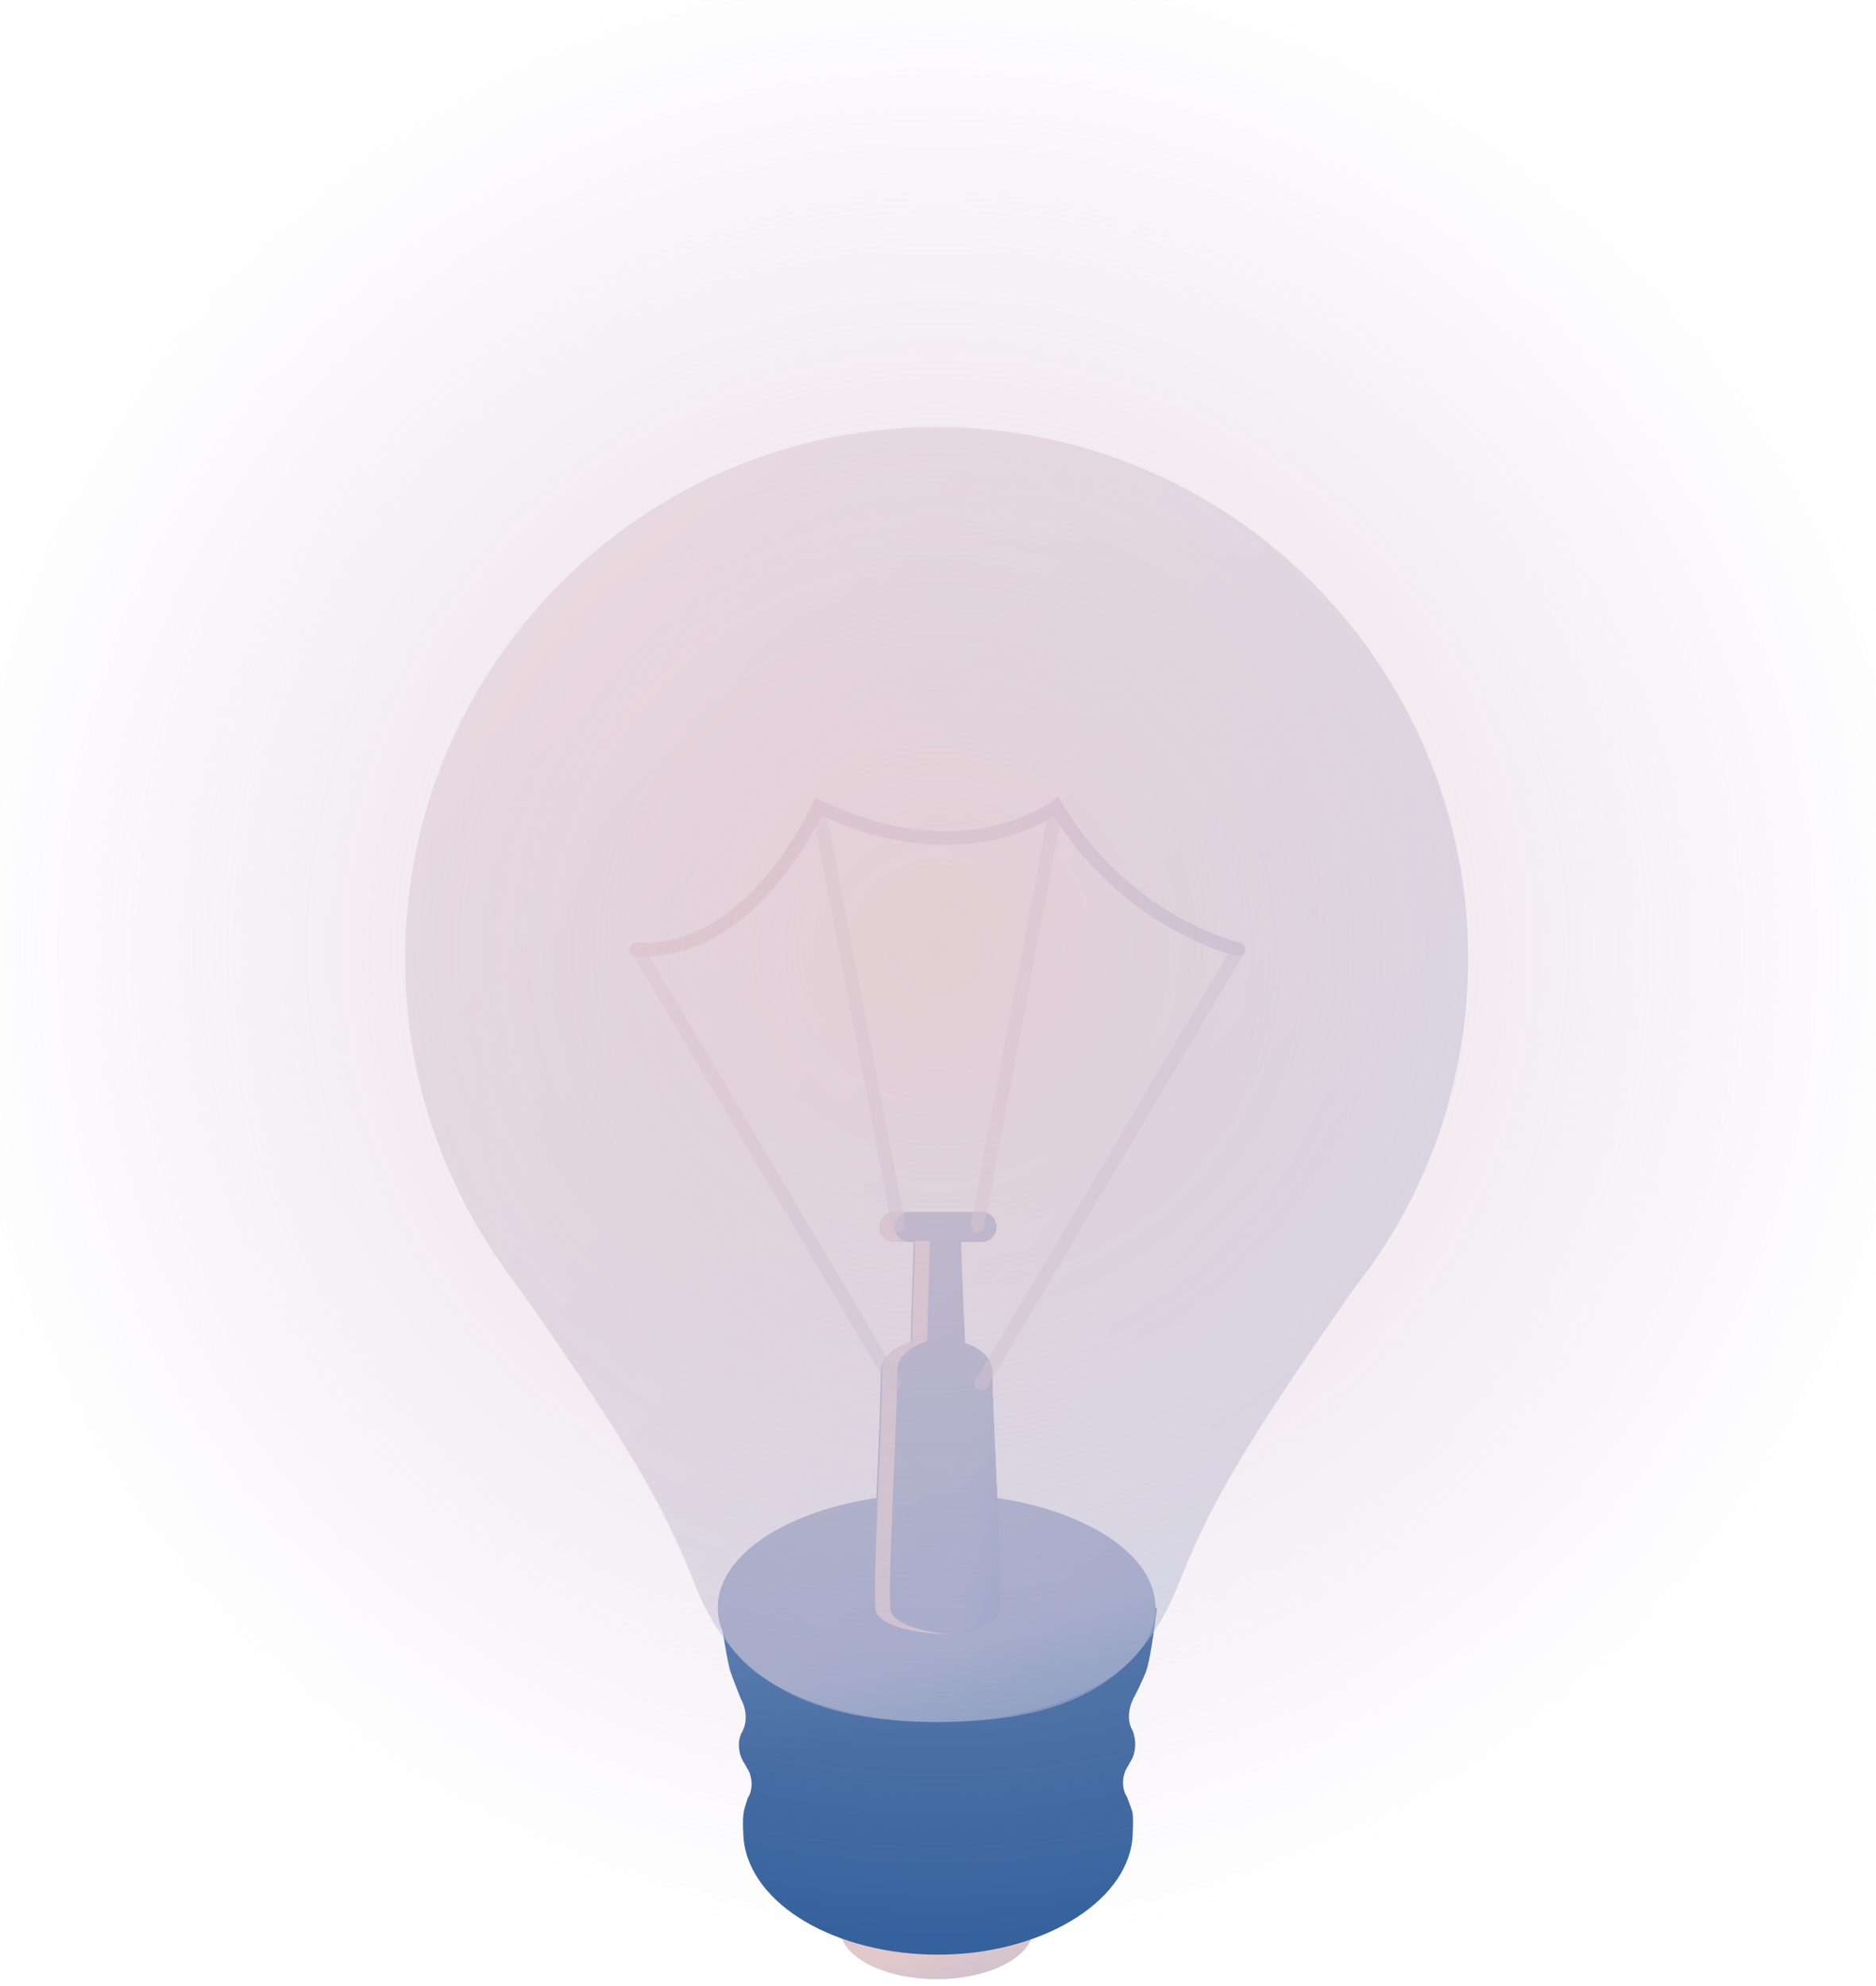 <?xml version="1.0" encoding="UTF-8"?>
<svg width="138px" height="146px" viewBox="0 0 138 146" version="1.1" xmlns="http://www.w3.org/2000/svg" xmlns:xlink="http://www.w3.org/1999/xlink">
    <!-- Generator: sketchtool 50.2 (55047) - http://www.bohemiancoding.com/sketch -->
    <title>0320C903-7205-4209-B70E-67C25C3622A3</title>
    <desc>Created with sketchtool.</desc>
    <defs>
        <linearGradient x1="58.076%" y1="65.341%" x2="109.657%" y2="168.924%" id="linearGradient-1">
            <stop stop-color="#E1C8CB" offset="0%"></stop>
            <stop stop-color="#A8B5D4" offset="100%"></stop>
        </linearGradient>
        <linearGradient x1="0.372%" y1="-103.178%" x2="51.215%" y2="31.398%" id="linearGradient-2">
            <stop stop-color="#7E93BC" offset="0%"></stop>
            <stop stop-color="#4A77AE" offset="37.47%"></stop>
            <stop stop-color="#33619C" offset="99.39%"></stop>
        </linearGradient>
        <linearGradient x1="58.012%" y1="65.97%" x2="109.917%" y2="170.08%" id="linearGradient-3">
            <stop stop-color="#7E93BC" offset="0%"></stop>
            <stop stop-color="#4A77AE" offset="37.47%"></stop>
            <stop stop-color="#33619C" offset="99.39%"></stop>
        </linearGradient>
        <linearGradient x1="73.846%" y1="60.166%" x2="228.961%" y2="119.317%" id="linearGradient-4">
            <stop stop-color="#7E93BC" offset="0%"></stop>
            <stop stop-color="#4A77AE" offset="37.47%"></stop>
            <stop stop-color="#33619C" offset="99.39%"></stop>
        </linearGradient>
        <linearGradient x1="74.959%" y1="60.701%" x2="260.578%" y2="118.687%" id="linearGradient-5">
            <stop stop-color="#7E93BC" offset="0%"></stop>
            <stop stop-color="#4A77AE" offset="37.47%"></stop>
            <stop stop-color="#33619C" offset="99.39%"></stop>
        </linearGradient>
        <linearGradient x1="57.512%" y1="78.823%" x2="108.801%" y2="288.636%" id="linearGradient-6">
            <stop stop-color="#7E93BC" offset="0%"></stop>
            <stop stop-color="#4A77AE" offset="37.47%"></stop>
            <stop stop-color="#33619C" offset="99.39%"></stop>
        </linearGradient>
        <linearGradient x1="79.948%" y1="57.955%" x2="272.167%" y2="118.115%" id="linearGradient-7">
            <stop stop-color="#7E93BC" offset="0%"></stop>
            <stop stop-color="#4A77AE" offset="37.47%"></stop>
            <stop stop-color="#33619C" offset="99.39%"></stop>
        </linearGradient>
        <linearGradient x1="76.052%" y1="60.195%" x2="157.35%" y2="145.768%" id="linearGradient-8">
            <stop stop-color="#E1C8CB" offset="0%"></stop>
            <stop stop-color="#A8B5D4" offset="100%"></stop>
        </linearGradient>
        <linearGradient x1="106.513%" y1="60.483%" x2="388.84%" y2="114.012%" id="linearGradient-9">
            <stop stop-color="#E1C8CB" offset="0%"></stop>
            <stop stop-color="#A8B5D4" offset="100%"></stop>
        </linearGradient>
        <linearGradient x1="-2.762%" y1="49.984%" x2="102.588%" y2="49.984%" id="linearGradient-10">
            <stop stop-color="#E1C8CB" offset="0%"></stop>
            <stop stop-color="#BEBCD8" offset="100%"></stop>
        </linearGradient>
        <linearGradient x1="-2.877%" y1="49.984%" x2="102.473%" y2="49.984%" id="linearGradient-11">
            <stop stop-color="#E1C8CB" offset="0%"></stop>
            <stop stop-color="#BEBCD8" offset="100%"></stop>
        </linearGradient>
        <linearGradient x1="-9.171%" y1="50.056%" x2="108.59%" y2="50.056%" id="linearGradient-12">
            <stop stop-color="#E1C8CB" offset="0%"></stop>
            <stop stop-color="#BEBCD8" offset="100%"></stop>
        </linearGradient>
        <linearGradient x1="-7.675%" y1="50.056%" x2="108.09%" y2="50.056%" id="linearGradient-13">
            <stop stop-color="#E1C8CB" offset="0%"></stop>
            <stop stop-color="#BEBCD8" offset="100%"></stop>
        </linearGradient>
        <linearGradient x1="19.062%" y1="9.009%" x2="93.616%" y2="92.604%" id="linearGradient-14">
            <stop stop-color="#E1C8CB" offset="0%"></stop>
            <stop stop-color="#A8B5D4" offset="100%"></stop>
        </linearGradient>
        <linearGradient x1="-1.002%" y1="48.73%" x2="101.104%" y2="48.73%" id="linearGradient-15">
            <stop stop-color="#E1C8CB" offset="0%"></stop>
            <stop stop-color="#BEBCD8" offset="100%"></stop>
        </linearGradient>
        <radialGradient cx="49.983%" cy="49.979%" fx="49.983%" fy="49.979%" r="50.02%" id="radialGradient-16">
            <stop stop-color="#E1C8CB" offset="0%"></stop>
            <stop stop-color="#D2C2DC" stop-opacity="0" offset="94.19%"></stop>
        </radialGradient>
    </defs>
    <g id="Inquiry-Form" stroke="none" stroke-width="1" fill="none" fill-rule="evenodd">
        <g id="Inquiry-Type" transform="translate(-446, -534)">
            <g id="Contact-Form-Option" transform="translate(380, 497)">
                <g id="Optimize-ad__I-have-an-idea" transform="translate(56, 28)">
                    <ellipse id="Oval" fill="url(#linearGradient-1)" fill-rule="nonzero" cx="78.9" cy="150.8" rx="7.1" ry="3.7"></ellipse>
                    <path d="M94.3,131.9 C94.7,130.8 95.1,127.2 95.1,127.2 L79,127.2 L62.9,127.2 C62.9,127.2 63.4,130.7 63.7,131.8 C63.9,132.4 64.5,133.9 64.5,133.9 C64.9,134.6 65,135.6 64.6,136.3 C64.2,137 64.3,138 64.8,138.7 L64.9,138.9 C65.4,139.6 65.4,140.6 65,141.2 C65,141.2 64.7,142.1 64.7,142.3 C64.6,142.8 64.7,144.2 64.7,144.2 C65.2,149.1 71.6,152.7 79,152.7 C86.4,152.7 92.8,149 93.3,144.2 C93.3,144.2 93.4,142.7 93.3,142.2 C93.2,141.9 92.9,141.1 92.9,141.1 C92.5,140.5 92.5,139.5 93,138.8 L93.1,138.6 C93.6,137.9 93.6,136.9 93.3,136.2 C92.9,135.5 93,134.6 93.4,133.8 C93.4,133.9 94.1,132.4 94.3,131.9 Z" id="Shape" fill="url(#linearGradient-2)" fill-rule="nonzero"></path>
                    <ellipse id="Oval" fill="url(#linearGradient-3)" fill-rule="nonzero" cx="78.9" cy="127.2" rx="16.1" ry="8.4"></ellipse>
                    <path d="M83,109.8 C83,108.5 81.2,107.4 78.9,107.4 C76.6,107.4 74.8,108.5 74.8,109.8 C74.8,113.7 74.1,124.9 74.3,127.4 C74.4,128.4 76.5,129.1 78.9,129.2 C81.4,129.2 83.4,128.4 83.5,127.5 C83.8,124.9 83,113.7 83,109.8 Z" id="Shape" fill="url(#linearGradient-4)" fill-rule="nonzero"></path>
                    <path d="M80.7,99.7 C80.7,99.1 79.9,98.7 79,98.7 C78,98.7 77.2,99.2 77.3,99.7 C77.3,101.4 77,108.5 77.1,109.5 C77.1,109.9 78,110.2 79.1,110.2 C80.2,110.2 81,109.9 81.1,109.5 C81,108.6 80.7,101.4 80.7,99.7 Z" id="Shape" fill="url(#linearGradient-5)" fill-rule="nonzero"></path>
                    <path d="M82.2,100.3 L75.8,100.3 C75.2,100.3 74.7,99.8 74.7,99.2 C74.7,98.6 75.2,98.1 75.8,98.1 L82.2,98.1 C82.8,98.1 83.3,98.6 83.3,99.2 C83.3,99.8 82.8,100.3 82.2,100.3 Z" id="Shape" fill="url(#linearGradient-6)" fill-rule="nonzero"></path>
                    <path d="M83,109.8 C83,108.9 82.2,108.1 80.9,107.7 C80.8,105.4 80.7,101.9 80.7,100.3 L82.2,100.3 C82.8,100.3 83.3,99.8 83.3,99.2 C83.3,98.6 82.8,98.1 82.2,98.1 L75.8,98.1 C75.2,98.1 74.7,98.6 74.7,99.2 C74.7,99.8 75.2,100.3 75.8,100.3 L77.2,100.3 C77.2,101.9 77,105.4 77,107.7 C75.7,108.1 74.8,108.9 74.8,109.8 C74.8,113.7 74.1,124.9 74.3,127.4 C74.4,128.4 76.5,129.1 78.9,129.2 C81.3,129.3 83.4,128.4 83.5,127.5 C83.8,124.9 83,113.7 83,109.8 Z" id="Shape" fill="url(#linearGradient-7)" fill-rule="nonzero"></path>
                    <g id="Group" transform="translate(74, 98)" fill-rule="nonzero">
                        <path d="M1.8,2.3 L2.9,2.3 C2.3,2.3 1.8,1.8 1.8,1.2 C1.8,0.6 2.3,0.1 2.9,0.1 L1.8,0.1 C1.2,0.1 0.7,0.6 0.7,1.2 C0.6,1.8 1.1,2.3 1.8,2.3 Z" id="Shape" fill="url(#linearGradient-8)"></path>
                        <path d="M1.5,29.3 C1.3,26.9 2,15.7 2,11.7 C2,10.8 2.9,10 4.2,9.6 C4.2,7.3 4.4,3.8 4.4,2.2 L3.3,2.2 C3.3,3.8 3.1,7.3 3.1,9.6 C1.8,10 0.9,10.8 0.9,11.7 C0.9,15.6 0.2,26.8 0.4,29.3 C0.5,30.3 2.6,31 5,31.1 C5.2,31.1 5.4,31.1 5.6,31.1 C3.3,30.9 1.6,30.2 1.5,29.3 Z" id="Shape" fill="url(#linearGradient-9)"></path>
                    </g>
                    <g id="Group" transform="translate(56, 78)" opacity="0.5" stroke-linecap="round">
                        <path d="M26.2,32.7 L45.1,0.8" id="Shape" stroke="url(#linearGradient-10)"></path>
                        <path d="M19.8,32.7 L0.9,0.8" id="Shape" stroke="url(#linearGradient-11)"></path>
                    </g>
                    <g id="Group" transform="translate(70, 68)" opacity="0.5" stroke-linecap="round">
                        <path d="M11.9,31.1 L17.7,0.3" id="Shape" stroke="url(#linearGradient-12)"></path>
                        <path d="M6.1,31.1 L0.2,0.3" id="Shape" stroke="url(#linearGradient-13)"></path>
                    </g>
                    <path d="M109.7,103.6 C114.9,97 118,88.6 118,79.5 C118,57.9 100.5,40.4 78.9,40.4 C57.3,40.4 39.8,57.9 39.8,79.5 C39.8,88.6 42.9,96.9 48.1,103.6 C56.4,115.4 58.9,119.8 61.2,125.7 C64,132.7 69.8,135.6 78.9,135.6 C88.6,135.6 93.7,132.7 96.6,125.7 C98.9,119.8 101.4,115.4 109.7,103.6 Z" id="Shape" fill="url(#linearGradient-14)" fill-rule="nonzero" opacity="0.5"></path>
                    <path d="M101.1,78.8 C101.1,78.8 92.8,76.9 87.7,68.3 C87.7,68.3 81,73.5 70.2,68.3 C70.2,68.3 65.4,79.3 56.8,78.8" id="Shape" stroke="url(#linearGradient-15)" stroke-linecap="round"></path>
                    <circle id="Oval" fill="url(#radialGradient-16)" fill-rule="nonzero" opacity="0.7" cx="79" cy="78.8" r="78.6"></circle>
                </g>
            </g>
        </g>
    </g>
</svg>